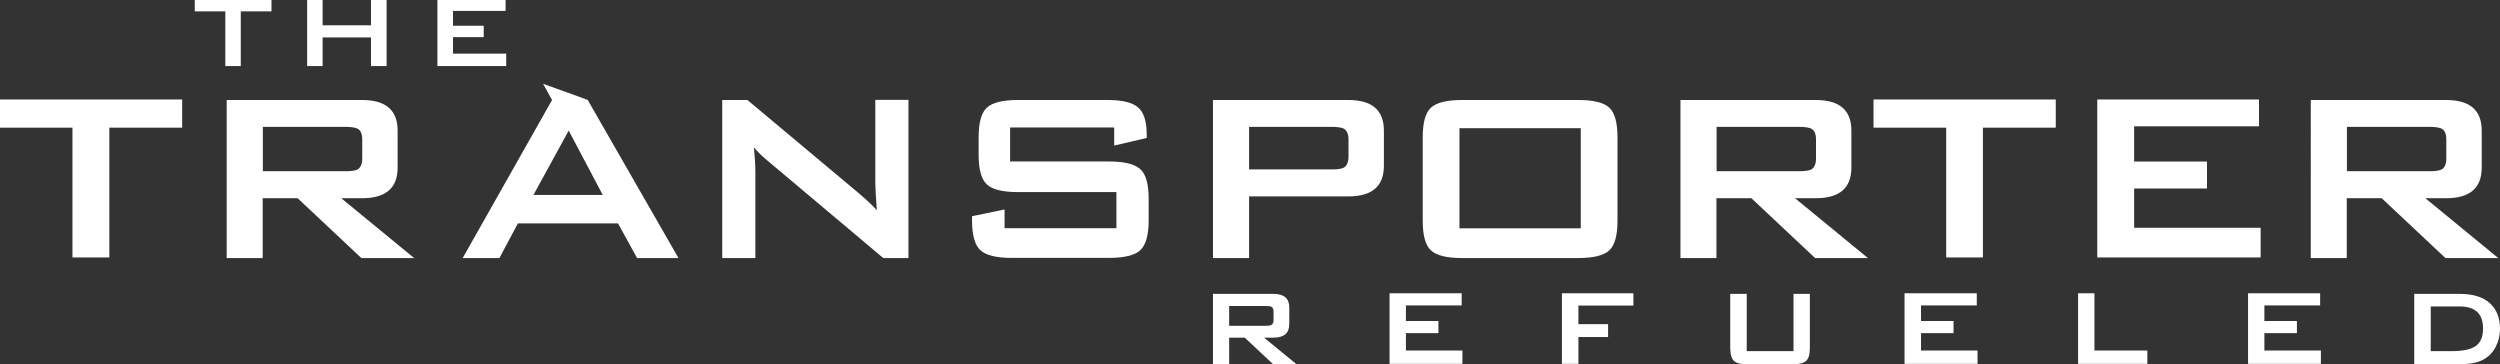 <?xml version="1.0" encoding="UTF-8" standalone="no"?>
<!-- Generator: Adobe Illustrator 26.5.0, SVG Export Plug-In . SVG Version: 6.00 Build 0)  -->
<svg xmlns:inkscape="http://www.inkscape.org/namespaces/inkscape" xmlns:sodipodi="http://sodipodi.sourceforge.net/DTD/sodipodi-0.dtd" xmlns="http://www.w3.org/2000/svg" xmlns:svg="http://www.w3.org/2000/svg" version="1.1" id="Calque_1" x="0px" y="0px" viewBox="0 0 2000 291.592" xml:space="preserve" width="2000" height="291.592"><rect x="0" y="0" width="2000" height="291.592" fill="#333333" stroke="none"/><defs id="defs3514"/>
<style type="text/css" id="style3465">
	.st0{fill:#11110E;}
</style>
<polygon class="st0" points="174.2,902.1 125.8,902.1 125.8,883.3 247.4,883.3 247.4,902.1 198.8,902.1 198.8,988.7 174.2,988.7 " id="polygon3467" transform="matrix(1.199,0,0,1.199,-150.894,-979.489)" style="fill:#ffffff"/>
<path class="st0" d="m 276.478,101.475 h -66.211 v 35.504 h 66.211 c 4.558,0 7.797,-0.48 9.596,-1.439 2.399,-1.439 3.718,-4.318 3.718,-8.636 v -15.353 c 0,-4.318 -1.199,-7.197 -3.718,-8.636 -1.919,-0.84 -5.038,-1.439 -9.596,-1.439 M 181.36,206.429 V 80.005 h 108.312 c 18.952,0 28.427,8.156 28.427,24.469 v 29.627 c 0,16.313 -9.476,24.469 -28.427,24.469 h -16.673 l 58.294,47.859 h -42.221 l -50.978,-47.859 h -27.948 v 47.859 h -28.787 z" id="path3469" style="stroke-width:1.199;fill:#ffffff"/>
<path class="st0" d="M 577.786,206.429 V 80.005 h 20.151 l 89.001,74.487 c 6.357,5.398 11.155,9.956 14.514,13.674 -0.84,-11.755 -1.199,-19.072 -1.199,-21.83 V 79.885 h 26.508 V 206.429 H 706.609 L 613.65,128.224 c -3.958,-3.239 -7.437,-6.717 -10.555,-10.315 0.84,8.156 1.199,14.873 1.199,20.151 v 68.37 z" id="path3471" style="stroke-width:1.199;fill:#ffffff"/>
<path class="st0" d="m 891.208,101.955 h -83.123 v 27.228 h 79.165 c 12.115,0 20.391,2.039 24.949,6.117 4.558,4.078 6.717,11.995 6.717,23.75 v 17.392 c 0,11.755 -2.279,19.671 -6.717,23.75 -4.438,4.078 -12.834,6.117 -24.829,6.117 h -78.206 c -12.115,0 -20.391,-2.039 -24.829,-6.117 -4.438,-4.078 -6.717,-11.995 -6.717,-23.75 v -3.478 l 26.029,-5.398 v 14.993 h 89.481 v -28.907 h -78.925 c -12.115,0 -20.391,-2.039 -24.709,-6.117 -4.438,-4.078 -6.597,-11.995 -6.597,-23.75 v -13.914 c 0,-11.755 2.159,-19.671 6.597,-23.75 4.438,-4.078 12.714,-6.117 24.709,-6.117 h 71.848 c 11.635,0 19.791,1.919 24.349,5.877 4.678,3.958 6.957,11.155 6.957,21.83 v 2.639 l -26.029,6.117 v -14.514 z" id="path3473" style="stroke-width:1.199;fill:#ffffff"/>
<path class="st0" d="m 1065.491,101.475 h -66.211 v 34.065 h 66.211 c 4.558,0 7.797,-0.48 9.596,-1.439 2.399,-1.439 3.718,-4.438 3.718,-8.756 v -13.674 c 0,-4.318 -1.199,-7.197 -3.718,-8.756 -1.799,-0.84 -5.038,-1.439 -9.596,-1.439 M 970.373,206.429 V 80.005 h 108.312 c 18.952,0 28.427,8.156 28.427,24.469 v 28.188 c 0,16.313 -9.476,24.469 -28.427,24.469 h -79.405 v 49.298 z" id="path3475" style="stroke-width:1.199;fill:#ffffff"/>
<path class="st0" d="m 1167.566,182.68 h 97.037 V 102.555 h -97.037 z m -29.387,-72.808 c 0,-11.755 2.159,-19.671 6.597,-23.75 4.438,-4.078 12.714,-6.117 24.709,-6.117 h 93.199 c 12.115,0 20.391,2.039 24.709,6.117 4.438,4.078 6.597,11.995 6.597,23.75 v 66.691 c 0,11.755 -2.159,19.671 -6.597,23.75 -4.438,4.078 -12.714,6.117 -24.709,6.117 h -93.199 c -12.115,0 -20.391,-2.039 -24.709,-6.117 -4.438,-4.078 -6.597,-11.995 -6.597,-23.75 z" id="path3477" style="stroke-width:1.199;fill:#ffffff"/>
<path class="st0" d="m 1439.487,101.475 h -66.211 v 35.504 h 66.211 c 4.558,0 7.797,-0.48 9.596,-1.439 2.399,-1.439 3.718,-4.318 3.718,-8.636 v -15.353 c 0,-4.318 -1.2,-7.197 -3.718,-8.636 -1.799,-0.84 -5.038,-1.439 -9.596,-1.439 m -95.118,104.954 V 80.005 h 108.312 c 18.952,0 28.427,8.156 28.427,24.469 v 29.627 c 0,16.313 -9.476,24.469 -28.427,24.469 h -16.673 l 58.294,47.859 h -42.221 l -50.978,-47.859 h -27.948 v 47.859 z" id="path3479" style="stroke-width:1.199;fill:#ffffff"/>
<polygon class="st0" points="1424.4,902.1 1375.9,902.1 1375.9,883.3 1497.5,883.3 1497.5,902.1 1448.9,902.1 1448.9,988.7 1424.4,988.7 " id="polygon3481" transform="matrix(1.199,0,0,1.199,-150.894,-979.489)" style="fill:#ffffff"/>
<polygon class="st0" points="1633.1,901.2 1549.8,901.2 1549.8,924.7 1598.4,924.7 1598.4,942.7 1549.8,942.7 1549.8,968.9 1634.2,968.9 1634.2,988.7 1525.2,988.7 1525.2,883.3 1633.1,883.3 " id="polygon3483" transform="matrix(1.199,0,0,1.199,-150.894,-979.489)" style="fill:#ffffff"/>
<path class="st0" d="m 1943.745,101.475 h -66.211 v 35.504 h 66.211 c 4.558,0 7.796,-0.48 9.596,-1.439 2.399,-1.439 3.718,-4.318 3.718,-8.636 v -15.353 c 0,-4.318 -1.2,-7.197 -3.718,-8.636 -1.799,-0.84 -5.038,-1.439 -9.596,-1.439 m -95.118,104.954 V 80.005 h 108.312 c 18.952,0 28.427,8.156 28.427,24.469 v 29.627 c 0,16.313 -9.476,24.469 -28.427,24.469 h -16.673 l 58.294,47.859 h -42.221 l -50.978,-47.859 h -27.948 v 47.859 z" id="path3485" style="stroke-width:1.199;fill:#ffffff"/>
<polygon class="st0" points="276.2,824.5 255.8,824.5 255.8,816.6 307,816.6 307,824.5 286.5,824.5 286.5,861 276.2,861 " id="polygon3487" transform="matrix(1.199,0,0,1.199,-150.894,-979.489)" style="fill:#ffffff"/>
<polygon class="st0" points="341.1,833.8 373.4,833.8 373.4,816.6 383.8,816.6 383.8,861 373.4,861 373.4,841.9 341.1,841.9 341.1,861 330.8,861 330.8,816.6 341.1,816.6 " id="polygon3489" transform="matrix(1.199,0,0,1.199,-150.894,-979.489)" style="fill:#ffffff"/>
<polygon class="st0" points="463.2,824.2 428.1,824.2 428.1,834.1 448.6,834.1 448.6,841.7 428.1,841.7 428.1,852.7 463.6,852.7 463.6,861 417.7,861 417.7,816.6 463.2,816.6 " id="polygon3491" transform="matrix(1.199,0,0,1.199,-150.894,-979.489)" style="fill:#ffffff"/>
<path class="st0" d="m 426.772,155.931 28.188,-51.457 27.228,51.457 z m 43.421,-75.927 v 0 0 0 0 c -0.84,-0.48 -35.744,-12.954 -35.744,-12.954 l 7.197,12.954 -71.489,126.424 h 29.387 l 14.754,-27.708 h 80.125 l 15.233,27.708 h 33.105 z" id="path3493" style="stroke-width:1.199;fill:#ffffff"/>
<polygon class="st0" points="1444.8,1020.7 1407.6,1020.7 1407.6,1031.1 1429.3,1031.1 1429.3,1039.2 1407.6,1039.2 1407.6,1050.8 1445.3,1050.8 1445.3,1059.7 1396.6,1059.7 1396.6,1012.6 1444.8,1012.6 " id="polygon3495" transform="matrix(1.199,0,0,1.199,-150.894,-979.489)" style="fill:#ffffff"/>
<polygon class="st0" points="1673.9,1020.7 1636.7,1020.7 1636.7,1031.1 1658.4,1031.1 1658.4,1039.2 1636.7,1039.2 1636.7,1050.8 1674.4,1050.8 1674.4,1059.7 1625.8,1059.7 1625.8,1012.6 1673.9,1012.6 " id="polygon3497" transform="matrix(1.199,0,0,1.199,-150.894,-979.489)" style="fill:#ffffff"/>
<path class="st0" d="m 1012.834,244.812 h -29.507 v 15.833 h 29.507 c 2.039,0 3.478,-0.24 4.318,-0.72 1.079,-0.6 1.679,-1.919 1.679,-3.838 v -6.837 c 0,-1.919 -0.6,-3.239 -1.679,-3.838 -0.84,-0.48 -2.279,-0.6 -4.318,-0.6 m -42.461,46.779 v -56.495 h 48.339 c 8.516,0 12.714,3.598 12.714,10.915 v 13.194 c 0,7.317 -4.198,10.915 -12.714,10.915 h -7.437 l 26.029,21.351 h -18.712 l -22.79,-21.351 h -12.475 v 21.351 h -12.954 z" id="path3499" style="stroke-width:1.199;fill:#ffffff"/>
<polygon class="st0" points="1101.1,1020.7 1063.9,1020.7 1063.9,1031.1 1085.6,1031.1 1085.6,1039.2 1063.9,1039.2 1063.9,1050.8 1101.6,1050.8 1101.6,1059.7 1053,1059.7 1053,1012.6 1101.1,1012.6 " id="polygon3501" transform="matrix(1.199,0,0,1.199,-150.894,-979.489)" style="fill:#ffffff"/>
<polygon class="st0" points="1215.7,1020.8 1179,1020.8 1179,1033.2 1198.8,1033.2 1198.8,1041.8 1179,1041.8 1179,1059.7 1168,1059.7 1168,1012.6 1215.7,1012.6 " id="polygon3503" transform="matrix(1.199,0,0,1.199,-150.894,-979.489)" style="fill:#ffffff"/>
<path class="st0" d="m 1397.385,235.097 v 45.82 h 37.423 v -45.82 h 13.074 v 43.061 c 0,5.278 -0.96,8.756 -2.999,10.555 -1.919,1.799 -5.638,2.759 -11.035,2.759 h -35.624 c -5.398,0 -9.116,-0.96 -11.035,-2.759 -1.919,-1.799 -2.999,-5.398 -2.999,-10.555 v -43.061 z" id="path3505" style="stroke-width:1.199;fill:#ffffff"/>
<polygon class="st0" points="1523.3,1050.8 1558.6,1050.8 1558.6,1059.7 1512.4,1059.7 1512.4,1012.6 1523.3,1012.6 " id="polygon3507" transform="matrix(1.199,0,0,1.199,-150.894,-979.489)" style="fill:#ffffff"/>
<path class="st0" d="m 1944.584,280.916 h 16.913 c 8.636,0 14.873,-1.319 18.712,-3.838 4.198,-2.759 6.237,-7.557 6.237,-14.274 0,-11.755 -6.237,-17.632 -18.592,-17.632 h -23.27 z m -13.194,10.675 v -56.495 h 36.344 c 10.435,0 18.472,2.399 23.989,7.317 5.518,4.918 8.276,11.755 8.276,20.511 0,5.638 -1.319,10.675 -3.838,15.353 -2.759,4.798 -6.597,8.276 -11.635,10.435 -4.558,1.919 -11.275,2.879 -20.271,2.879 z" id="path3509" style="stroke-width:1.199;fill:#ffffff"/>
</svg>
